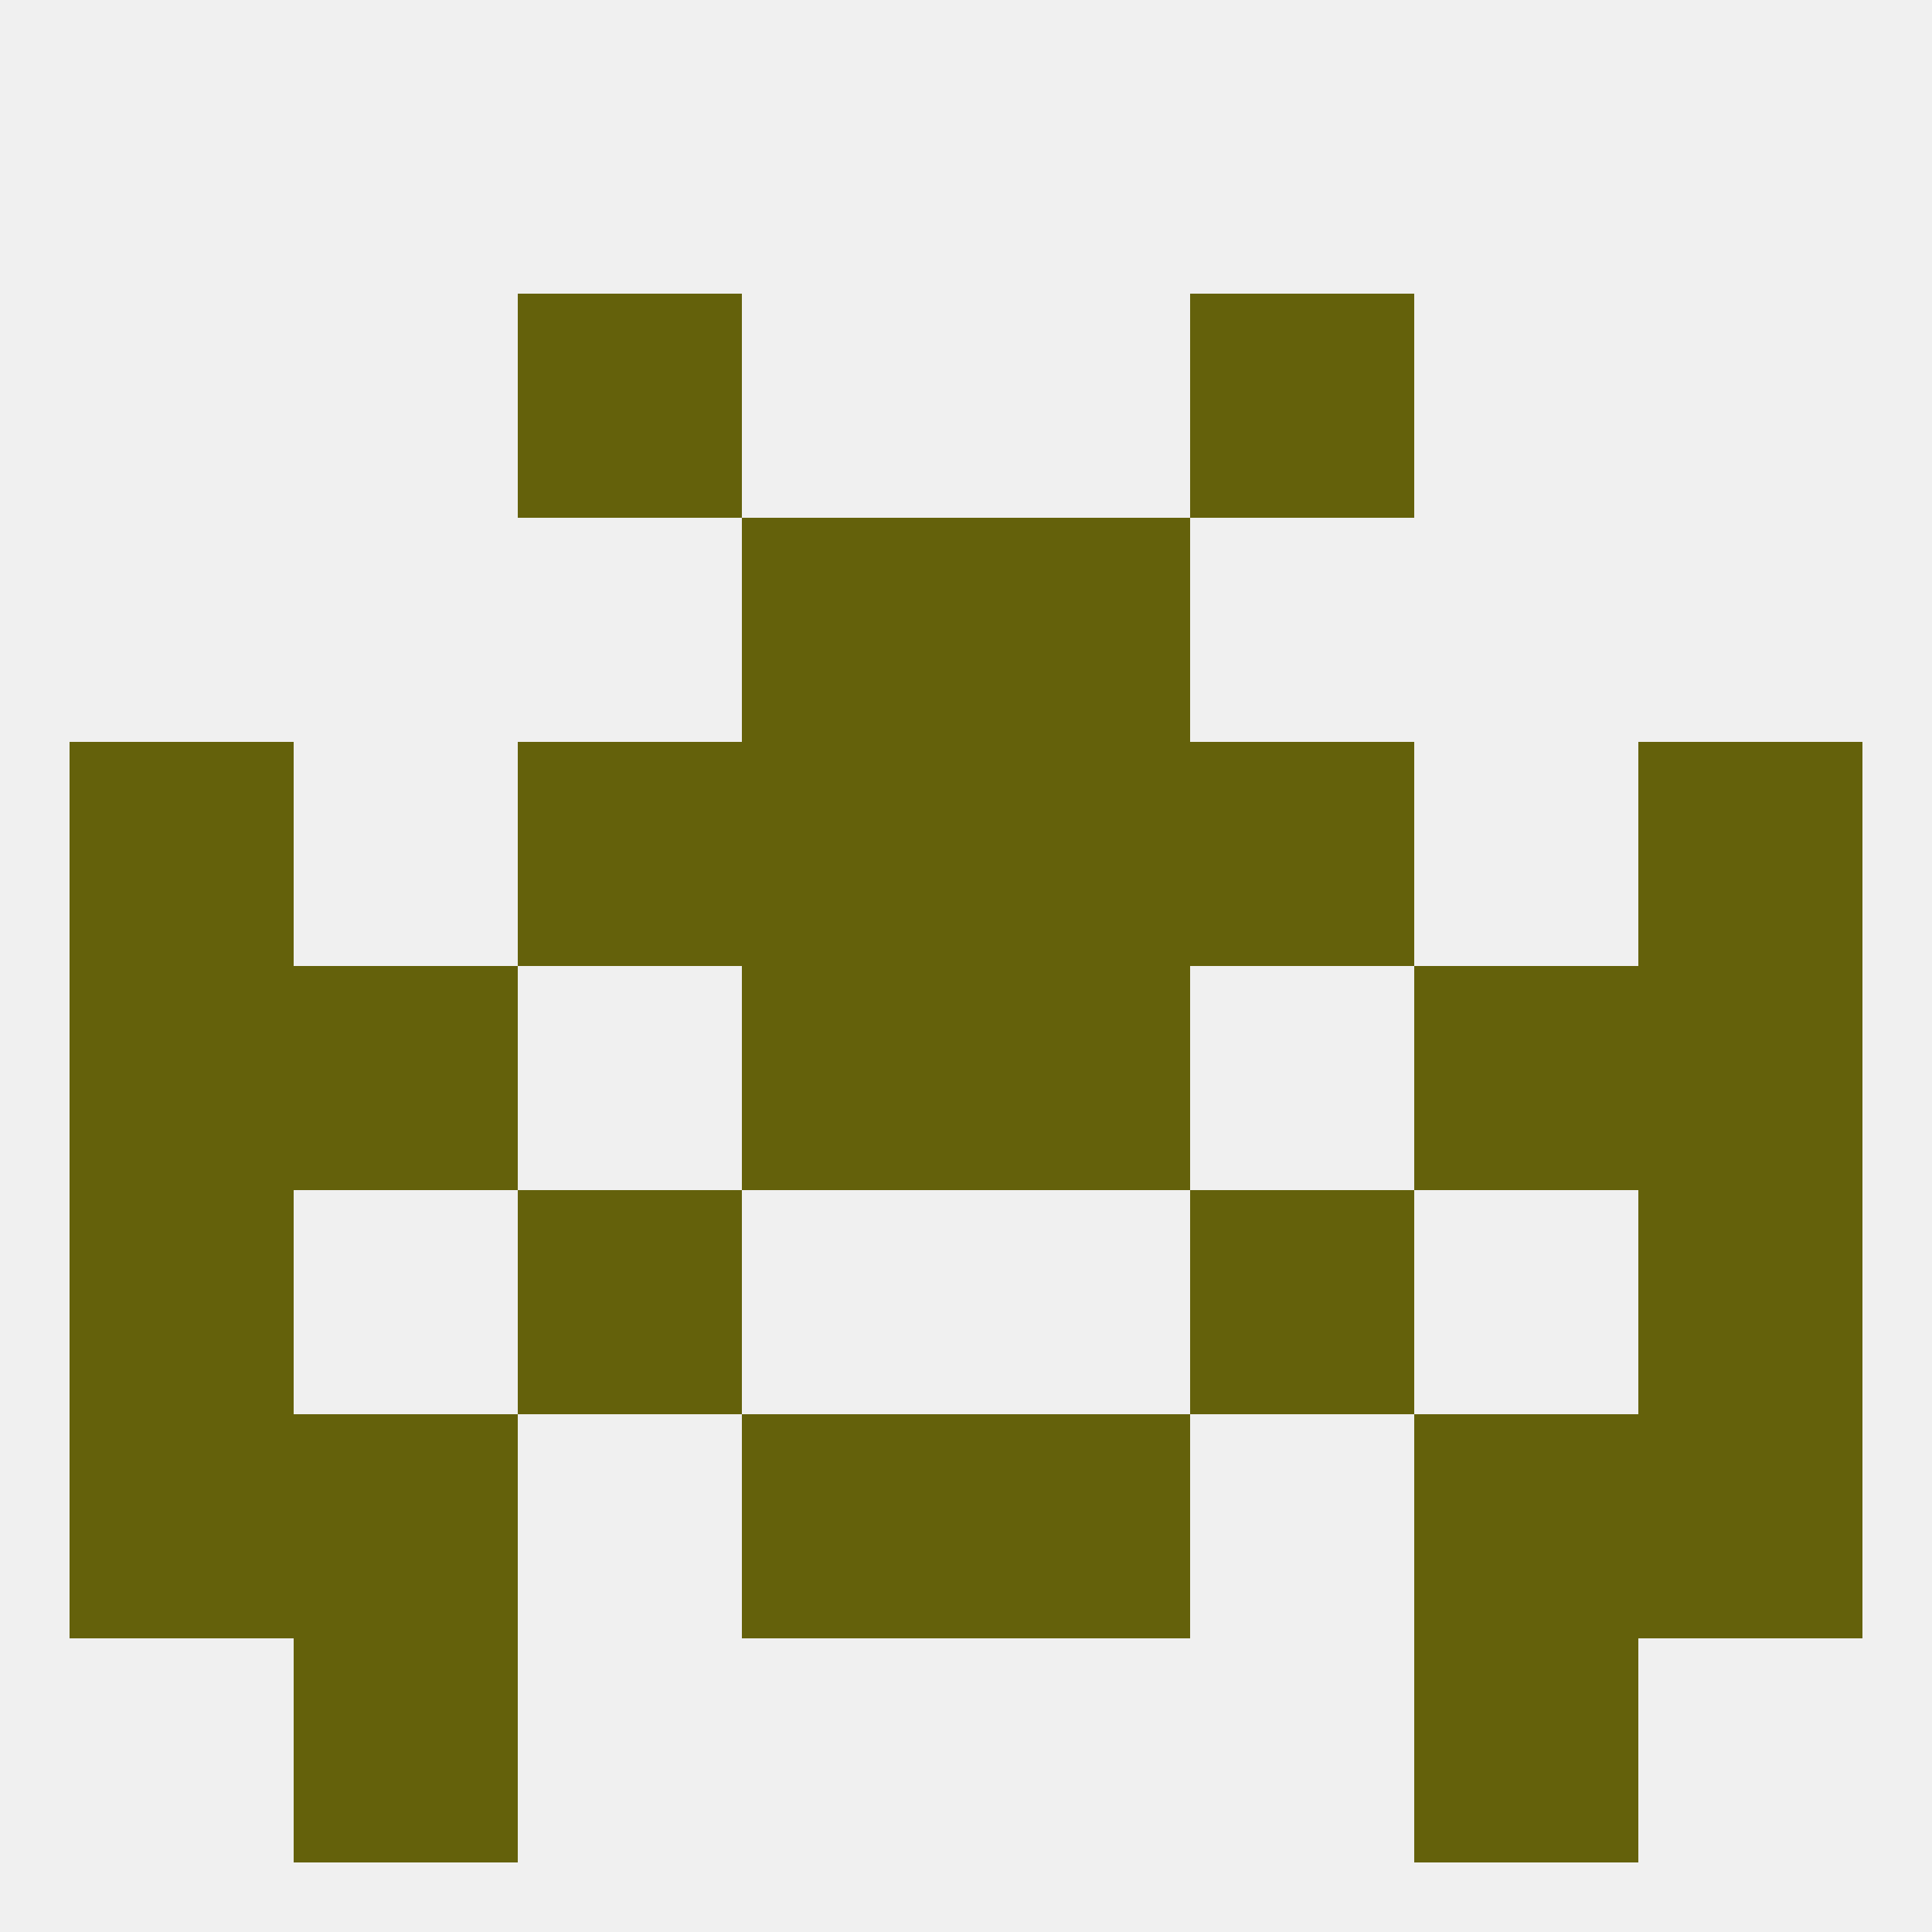 
<!--   <?xml version="1.0"?> -->
<svg version="1.1" baseprofile="full" xmlns="http://www.w3.org/2000/svg" xmlns:xlink="http://www.w3.org/1999/xlink" xmlns:ev="http://www.w3.org/2001/xml-events" width="250" height="250" viewBox="0 0 250 250" >
	<rect width="100%" height="100%" fill="rgba(240,240,240,255)"/>

	<rect x="38" y="125" width="29" height="29" fill="rgba(100,97,11,255)"/>
	<rect x="183" y="125" width="29" height="29" fill="rgba(100,97,11,255)"/>
	<rect x="9" y="125" width="29" height="29" fill="rgba(100,97,11,255)"/>
	<rect x="212" y="125" width="29" height="29" fill="rgba(100,97,11,255)"/>
	<rect x="96" y="125" width="29" height="29" fill="rgba(100,97,11,255)"/>
	<rect x="125" y="125" width="29" height="29" fill="rgba(100,97,11,255)"/>
	<rect x="96" y="96" width="29" height="29" fill="rgba(100,97,11,255)"/>
	<rect x="125" y="96" width="29" height="29" fill="rgba(100,97,11,255)"/>
	<rect x="9" y="96" width="29" height="29" fill="rgba(100,97,11,255)"/>
	<rect x="212" y="96" width="29" height="29" fill="rgba(100,97,11,255)"/>
	<rect x="67" y="96" width="29" height="29" fill="rgba(100,97,11,255)"/>
	<rect x="154" y="96" width="29" height="29" fill="rgba(100,97,11,255)"/>
	<rect x="96" y="67" width="29" height="29" fill="rgba(100,97,11,255)"/>
	<rect x="125" y="67" width="29" height="29" fill="rgba(100,97,11,255)"/>
	<rect x="67" y="38" width="29" height="29" fill="rgba(100,97,11,255)"/>
	<rect x="154" y="38" width="29" height="29" fill="rgba(100,97,11,255)"/>
	<rect x="67" y="154" width="29" height="29" fill="rgba(100,97,11,255)"/>
	<rect x="154" y="154" width="29" height="29" fill="rgba(100,97,11,255)"/>
	<rect x="9" y="154" width="29" height="29" fill="rgba(100,97,11,255)"/>
	<rect x="212" y="154" width="29" height="29" fill="rgba(100,97,11,255)"/>
	<rect x="125" y="183" width="29" height="29" fill="rgba(100,97,11,255)"/>
	<rect x="38" y="183" width="29" height="29" fill="rgba(100,97,11,255)"/>
	<rect x="183" y="183" width="29" height="29" fill="rgba(100,97,11,255)"/>
	<rect x="9" y="183" width="29" height="29" fill="rgba(100,97,11,255)"/>
	<rect x="212" y="183" width="29" height="29" fill="rgba(100,97,11,255)"/>
	<rect x="96" y="183" width="29" height="29" fill="rgba(100,97,11,255)"/>
	<rect x="38" y="212" width="29" height="29" fill="rgba(100,97,11,255)"/>
	<rect x="183" y="212" width="29" height="29" fill="rgba(100,97,11,255)"/>
</svg>